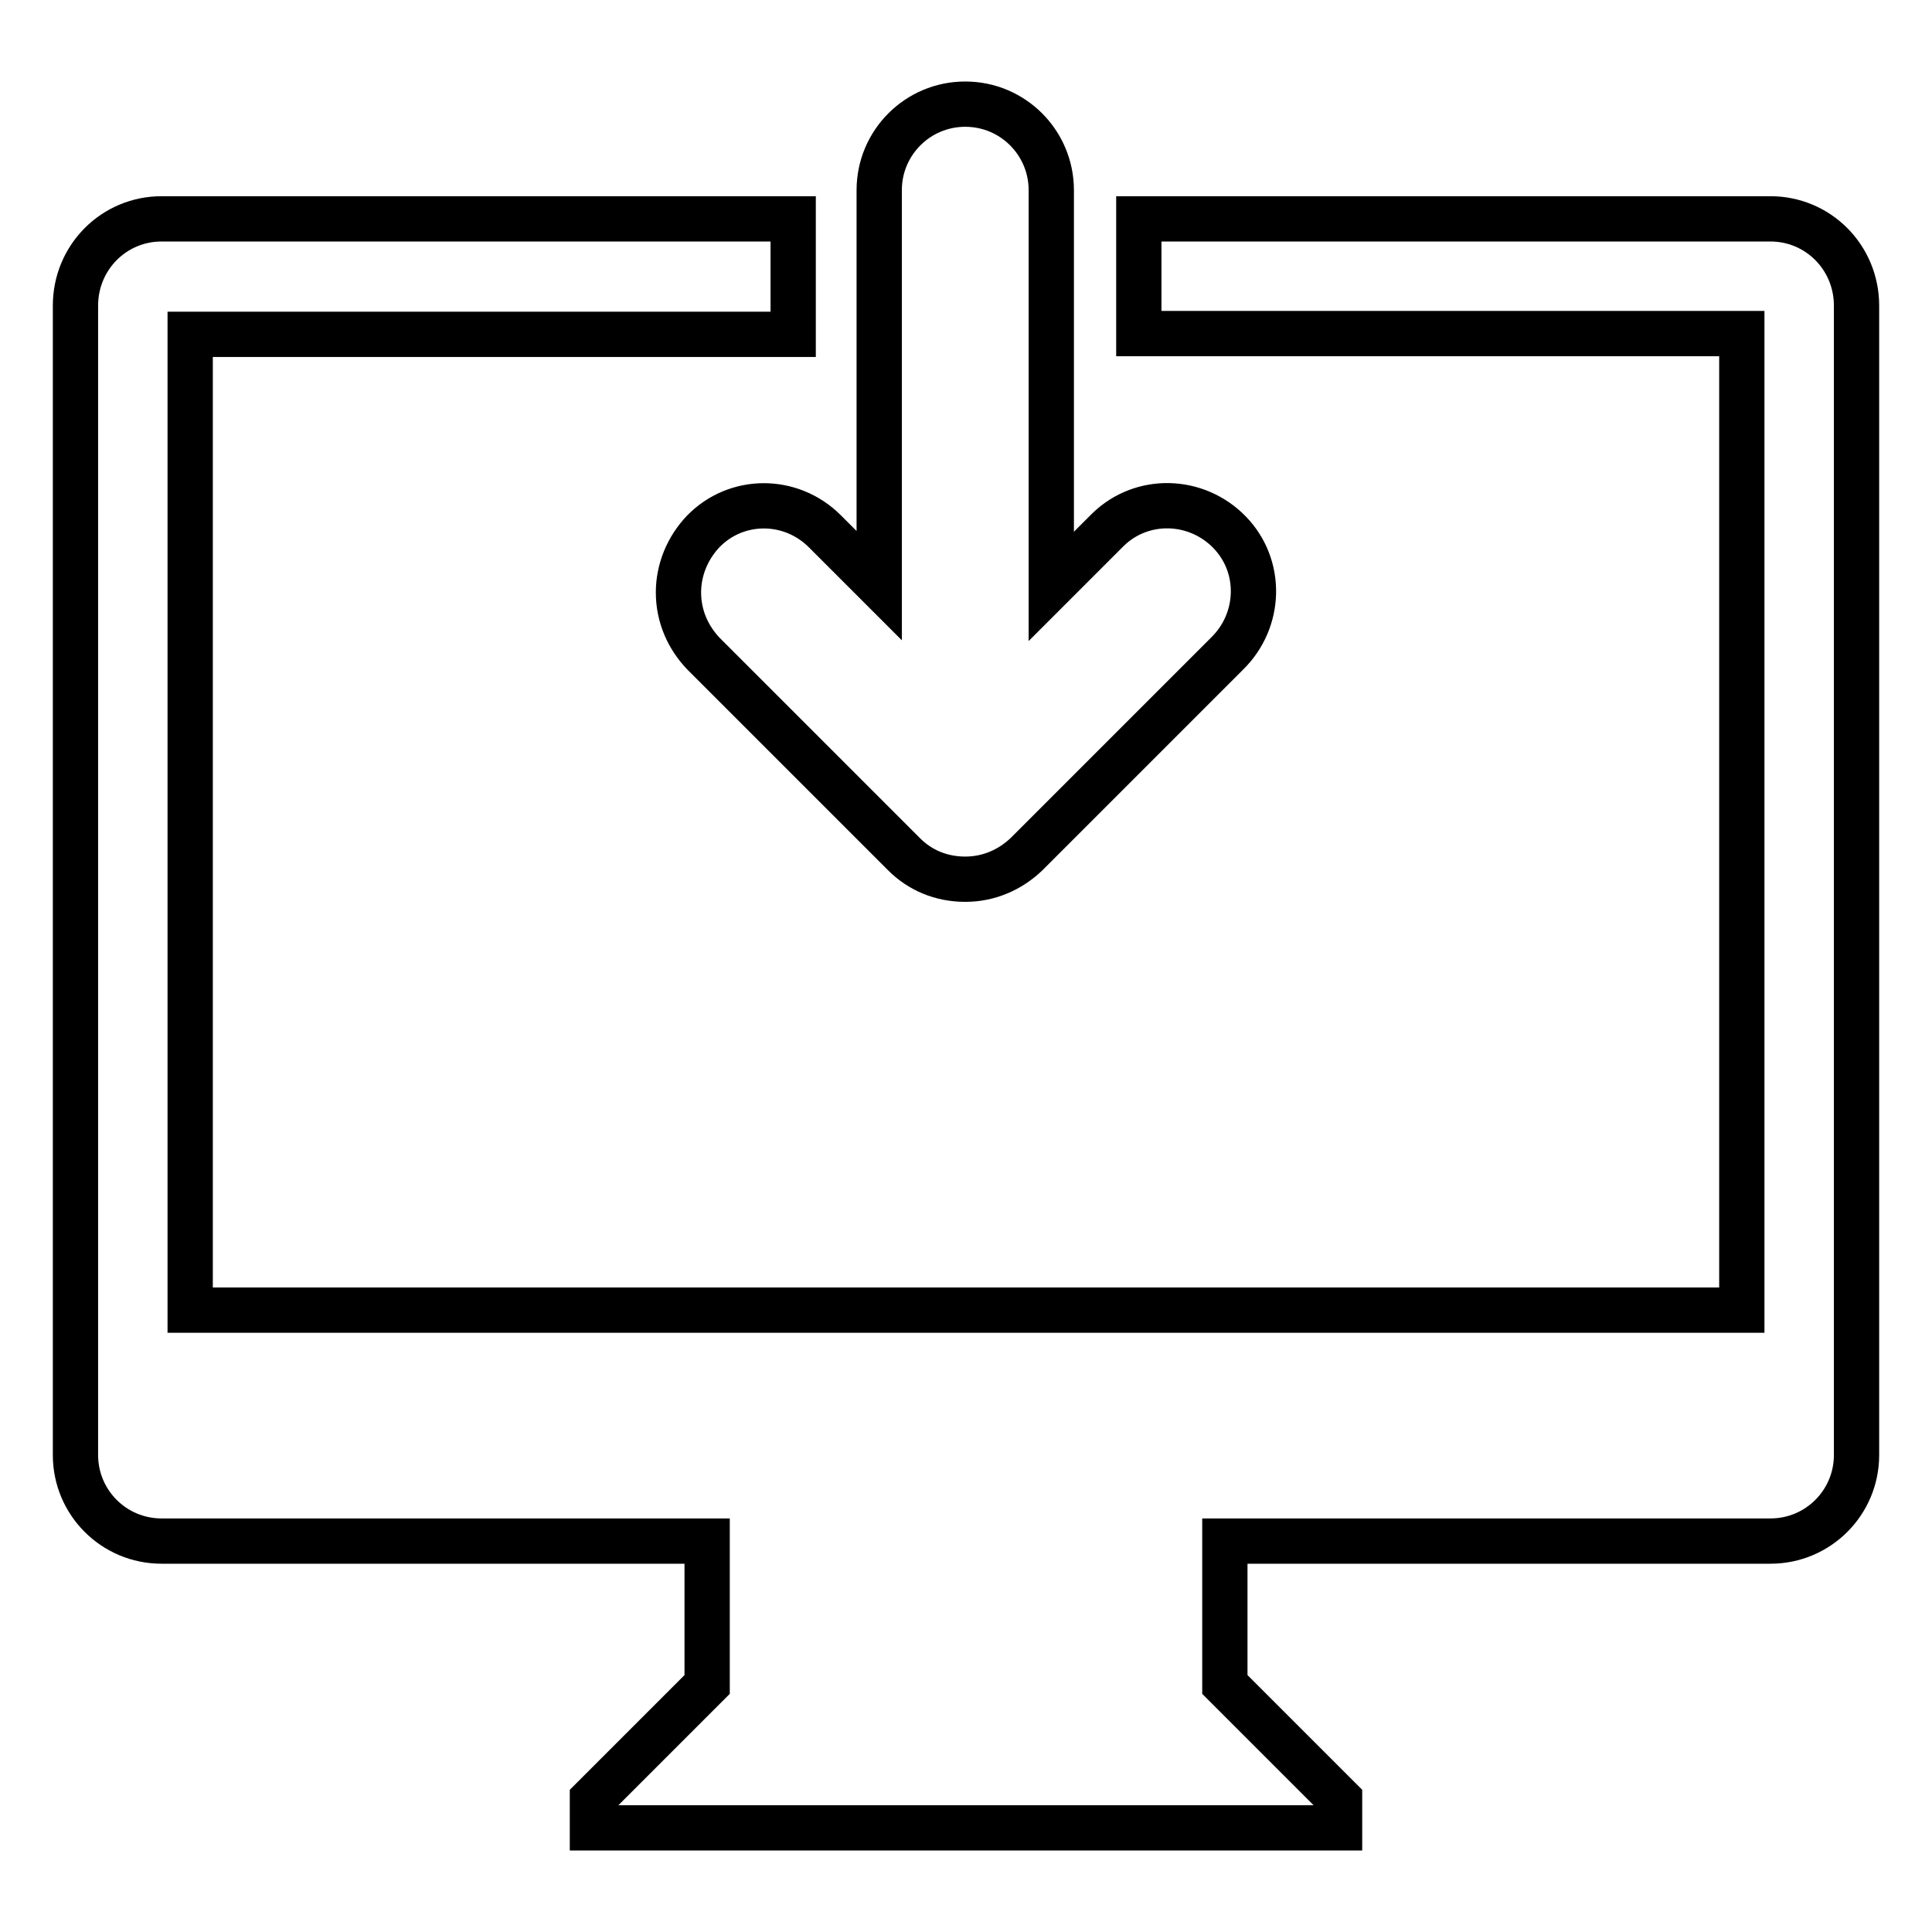 <?xml version="1.0" encoding="utf-8"?>
<!-- Svg Vector Icons : http://www.onlinewebfonts.com/icon -->
<!DOCTYPE svg PUBLIC "-//W3C//DTD SVG 1.1//EN" "http://www.w3.org/Graphics/SVG/1.1/DTD/svg11.dtd">
<svg version="1.1" xmlns="http://www.w3.org/2000/svg" xmlns:xlink="http://www.w3.org/1999/xlink" x="0px" y="0px" viewBox="0 0 256 256" enable-background="new 0 0 256 256" xml:space="preserve">
<g> <path stroke-width="6" fill-opacity="0" stroke="#000000"  d="M89.9,78.5c0,3.2,1.3,6,3.3,8.1l26.6,26.6c2.1,2.1,4.9,3.3,8.1,3.3c3.2,0,6-1.3,8.1-3.3l26.6-26.6 c4.5-4.4,4.7-11.6,0.3-16.1c-4.4-4.5-11.6-4.7-16.1-0.3c-0.1,0.1-0.2,0.2-0.3,0.3l-7.2,7.2V25.2c0-6.3-5.1-11.4-11.4-11.4 s-11.4,5.1-11.4,11.4v52.4l-7.2-7.2c-4.5-4.5-11.7-4.5-16.1,0C91.1,72.6,89.9,75.5,89.9,78.5z M234.6,29h-83.7v15.2h79.9v129.4 H25.2V44.3h79.9V29H21.4C15.1,29,10,34.1,10,40.5v152.3c0,6.3,5.1,11.4,11.4,11.4h72.3v19l-15.2,15.2v3.8h99v-3.8l-15.2-15.2v-19 h72.3c6.3,0,11.4-5.1,11.4-11.4V40.5C246,34.1,240.9,29,234.6,29z"/></g>
</svg>